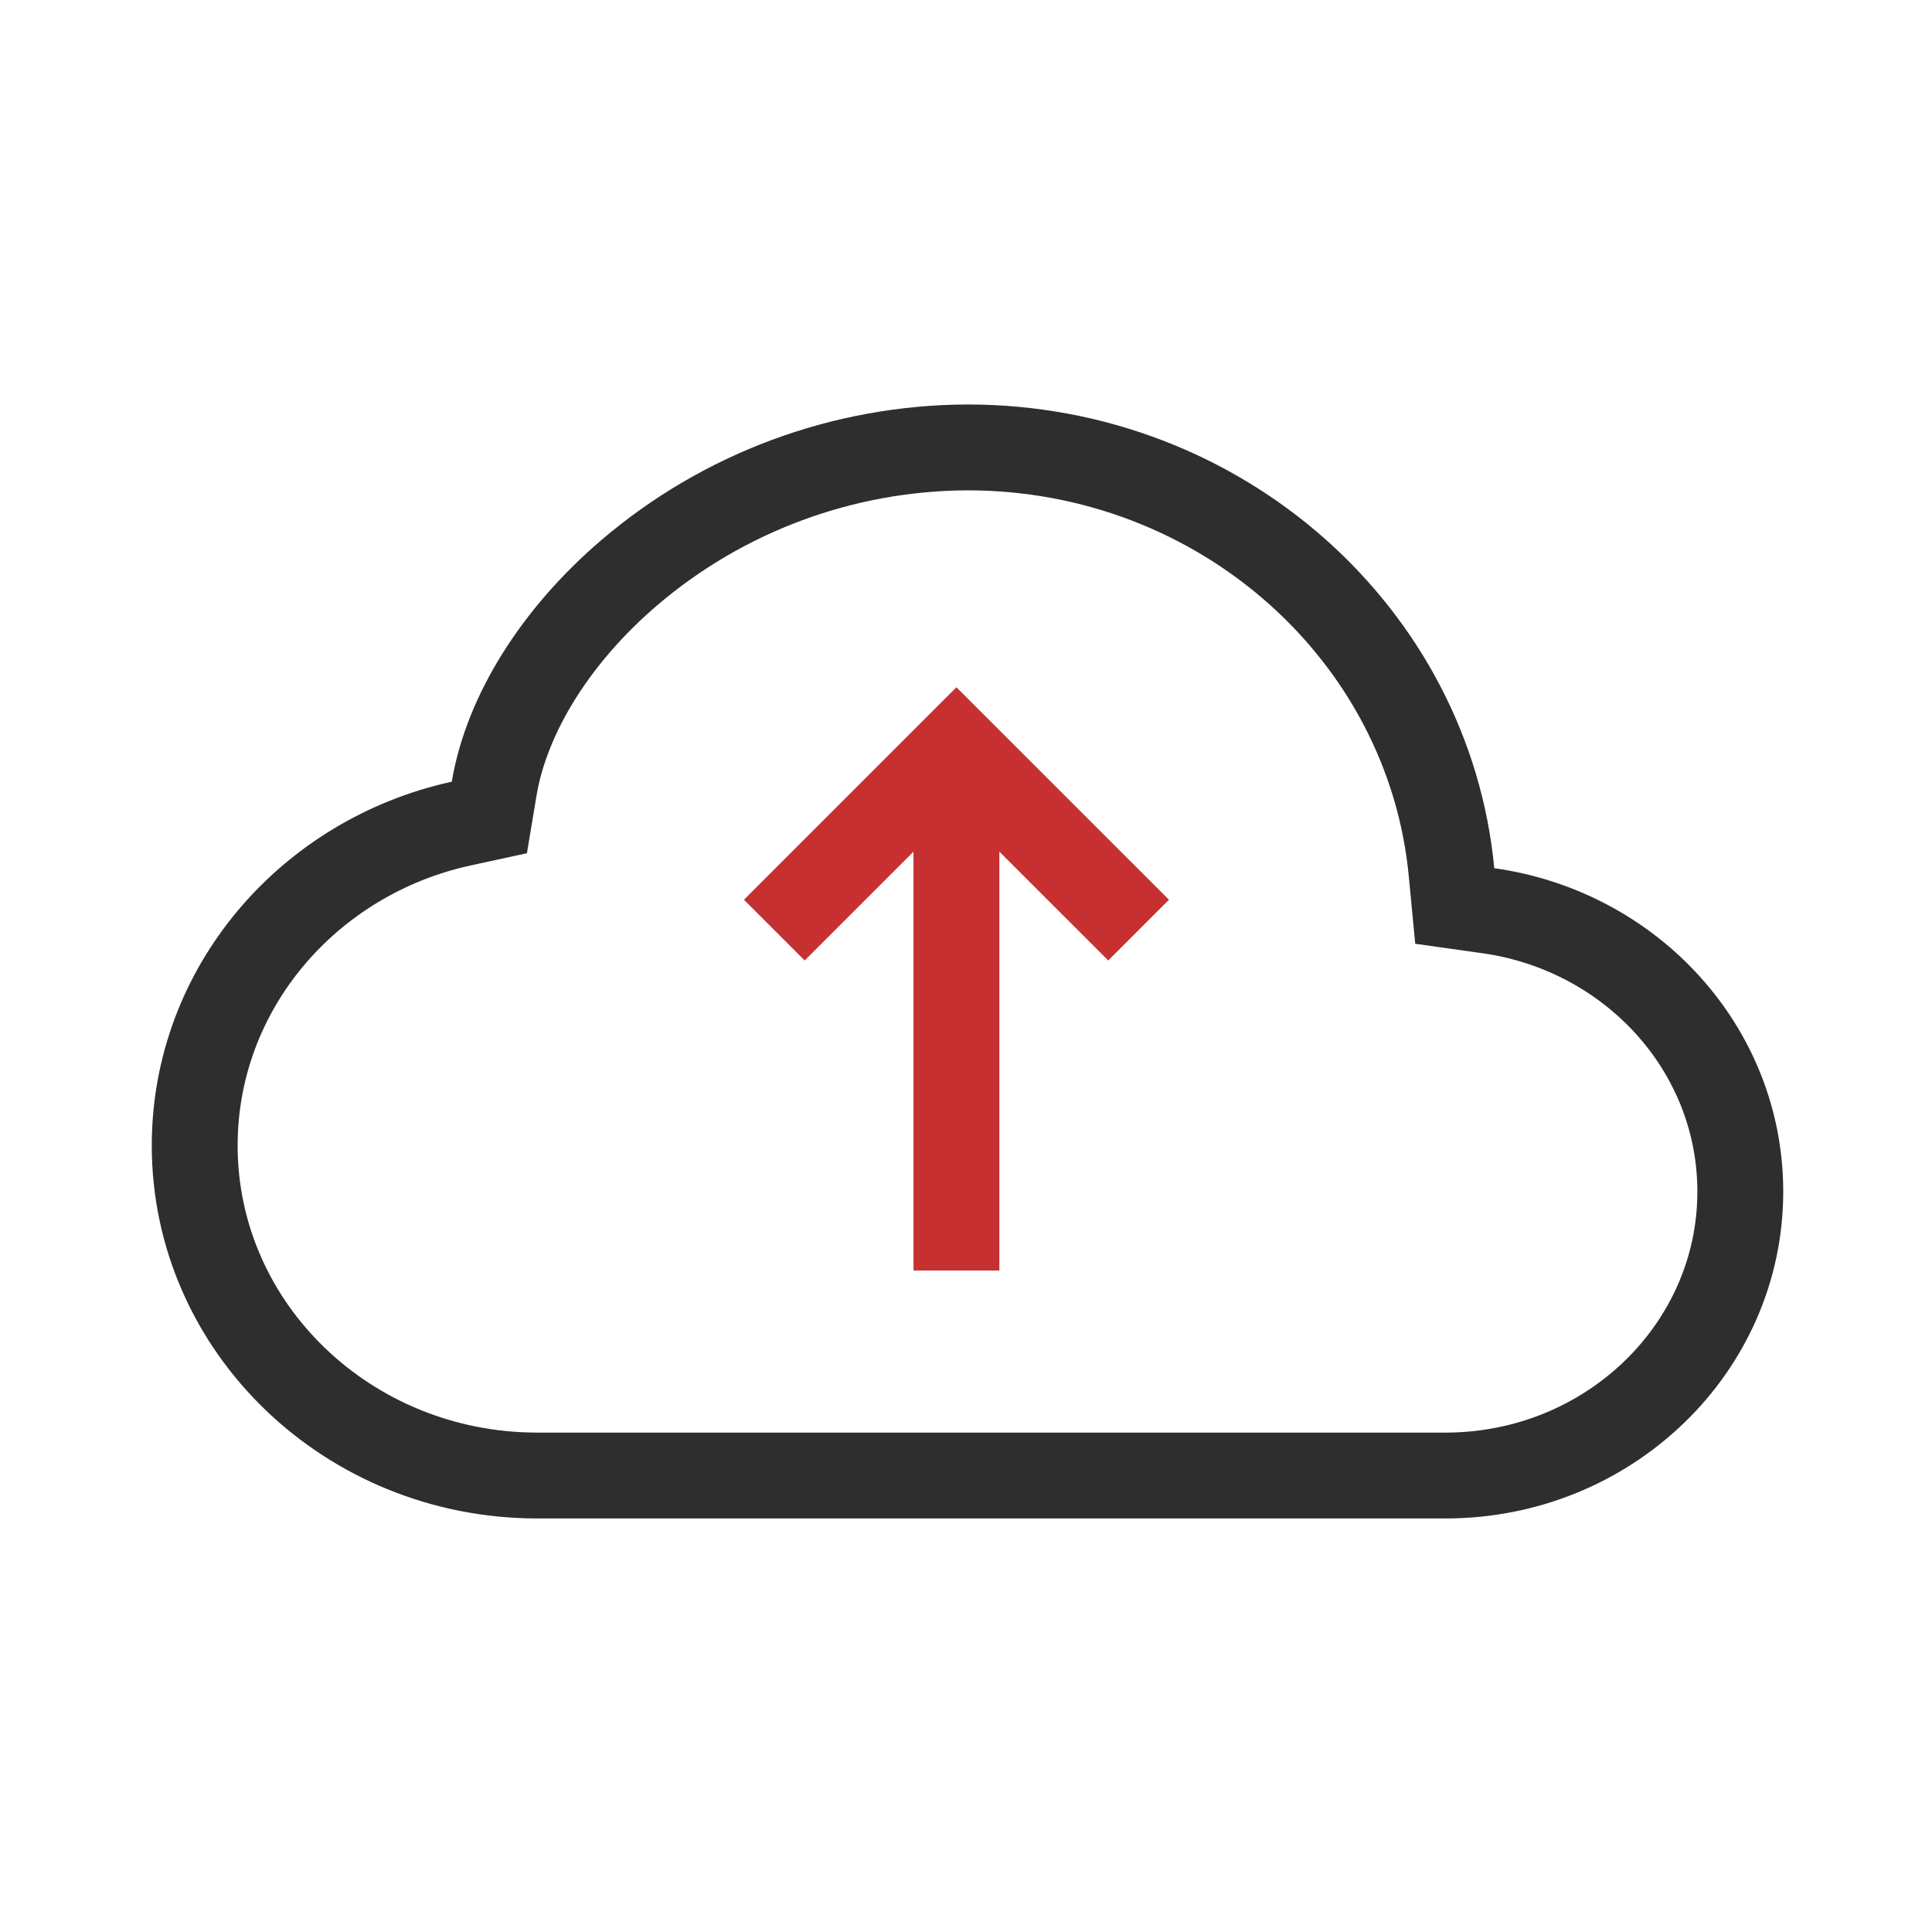 <svg width="45" height="45" viewBox="0 0 45 45" fill="none" xmlns="http://www.w3.org/2000/svg">
<path d="M22.536 10.421C28.436 10.422 33.283 14.774 33.809 20.317L33.884 21.102L34.665 21.212C37.989 21.679 40.535 24.431 40.535 27.755C40.535 31.403 37.462 34.368 33.667 34.368H12.515C8.107 34.367 4.535 30.924 4.535 26.682C4.535 23.028 7.181 19.964 10.736 19.184L11.398 19.04L11.509 18.373C11.8 16.629 12.956 14.795 14.649 13.346C16.842 11.469 19.639 10.431 22.536 10.421Z" stroke="#2E2E2E" stroke-width="2"/>
<path d="M22.277 17.593L22.277 29.593" stroke="#C63031" stroke-width="2"/>
<path d="M18.035 21.664L22.277 17.422L26.52 21.664" stroke="#C63031" stroke-width="2"/>
</svg>
